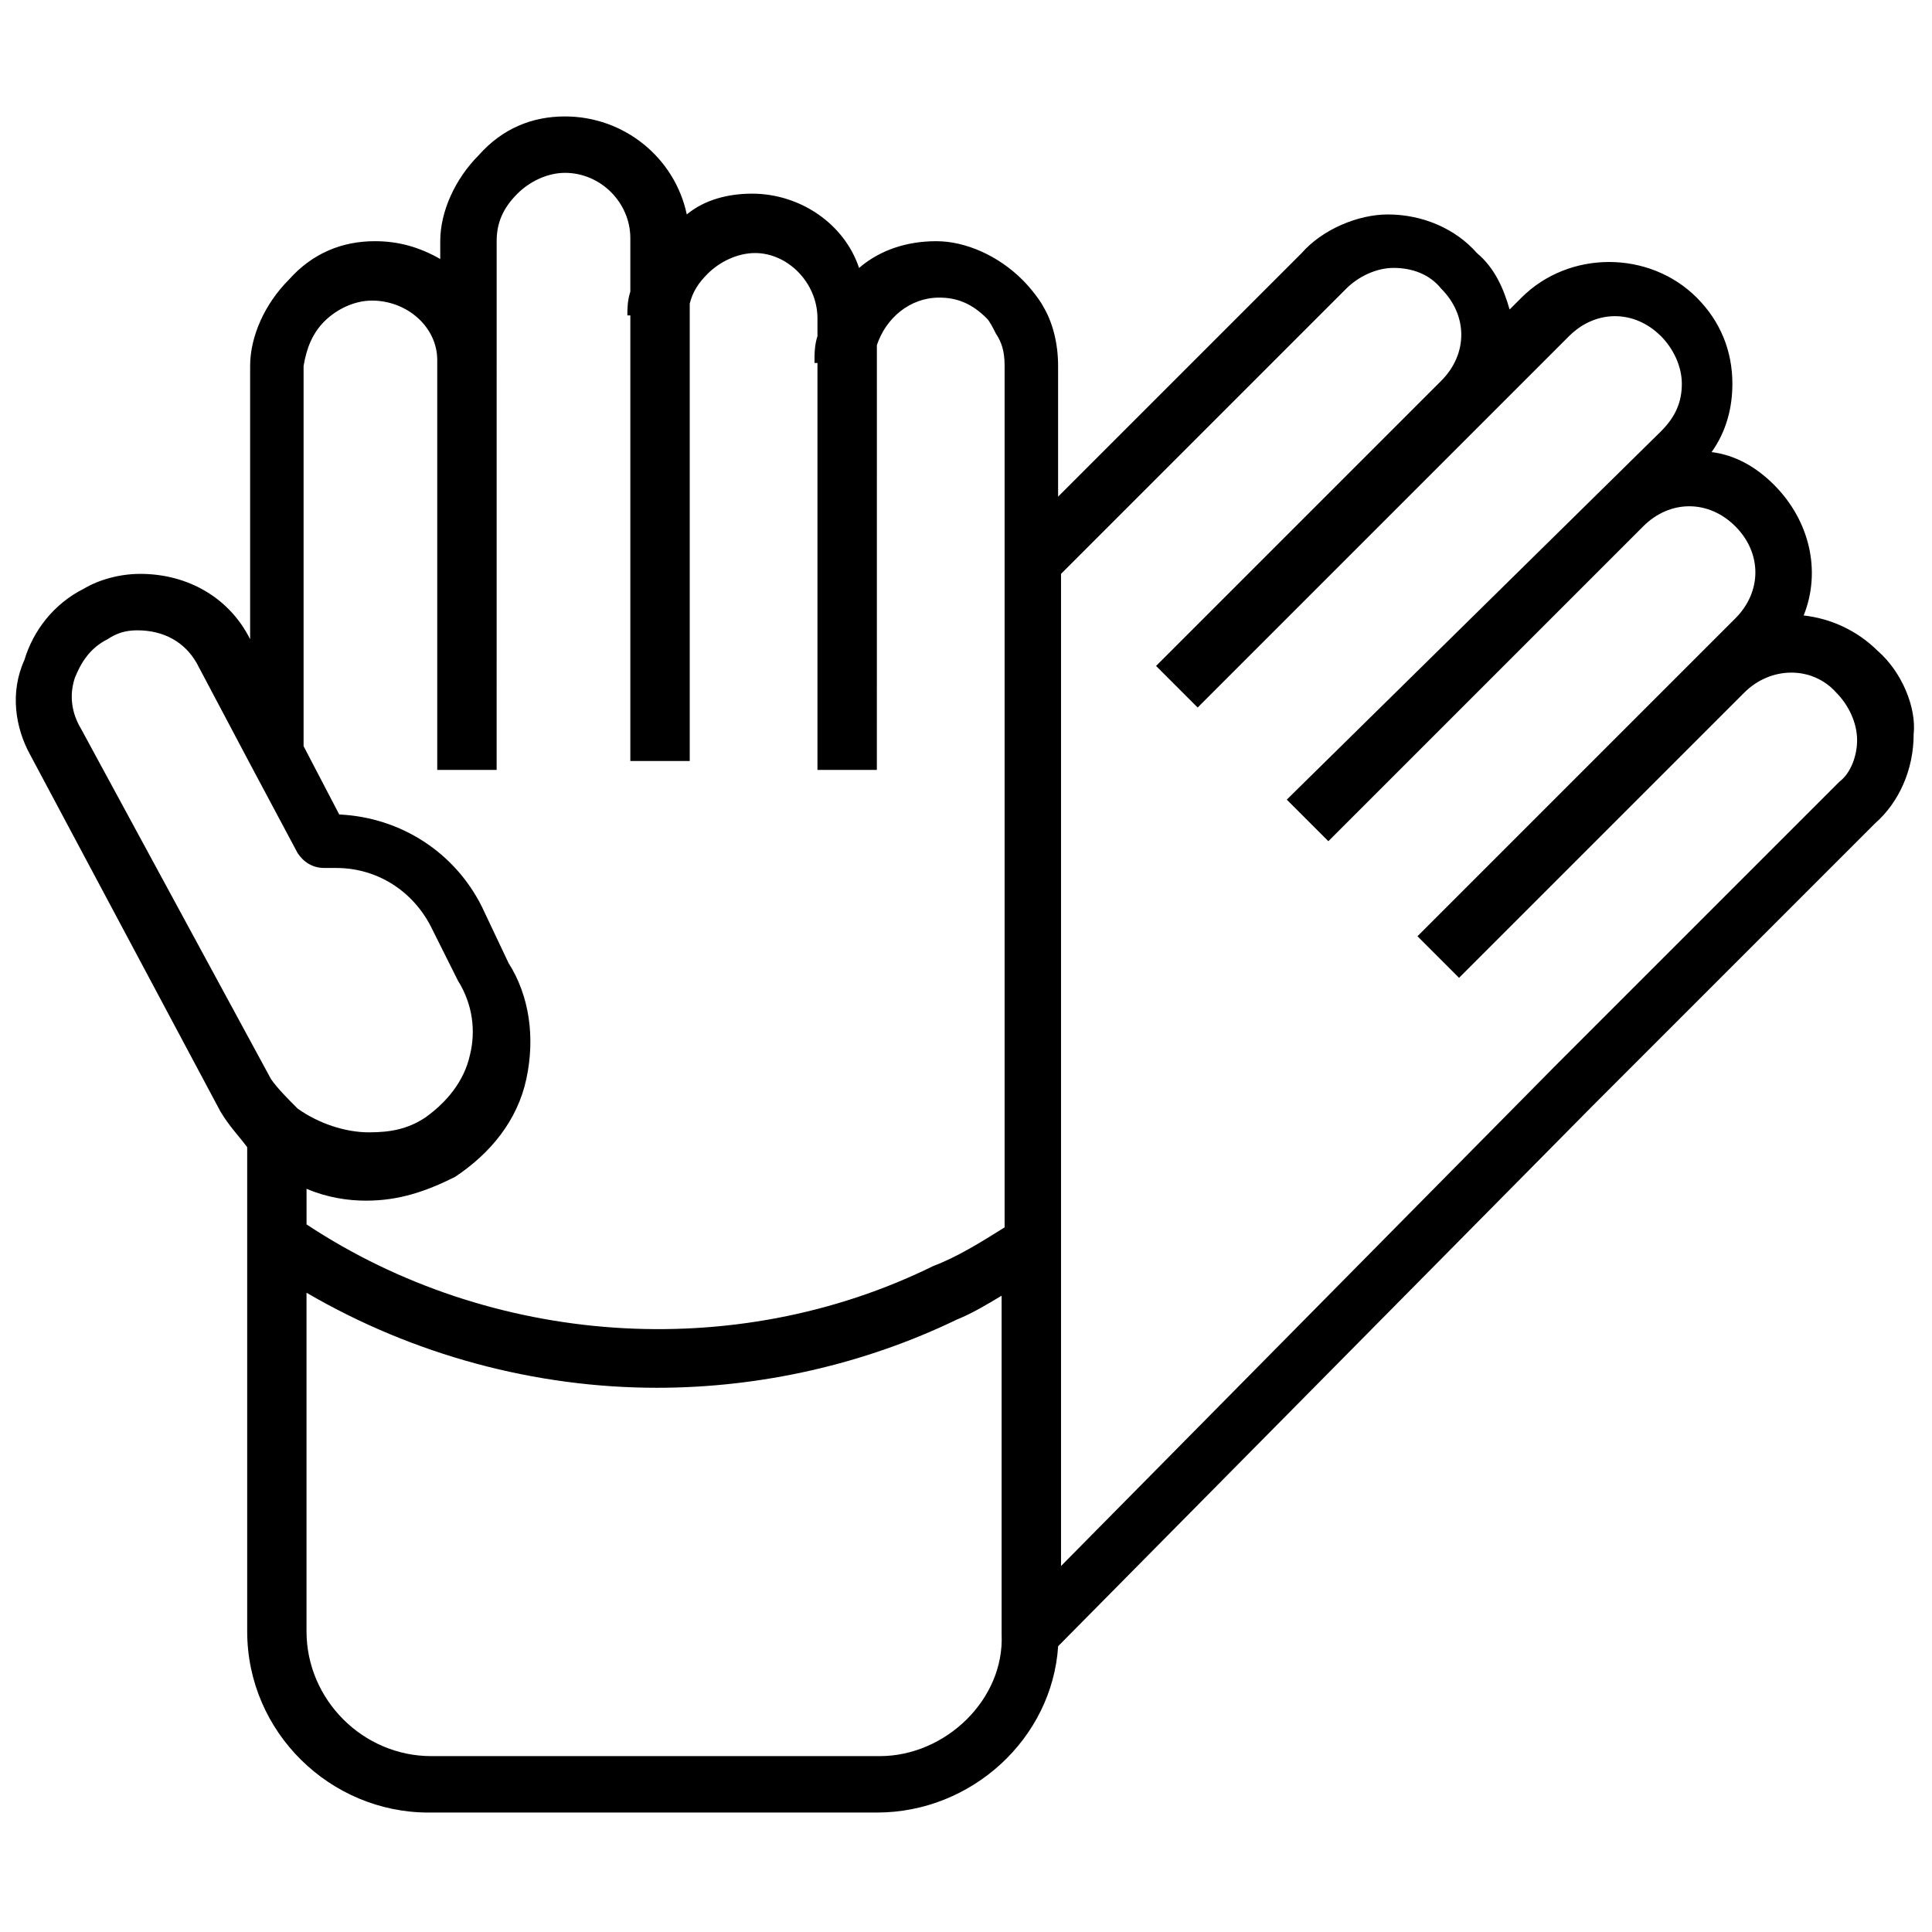<?xml version="1.0" encoding="UTF-8"?>
<!-- Uploaded to: ICON Repo, www.iconrepo.com, Generator: ICON Repo Mixer Tools -->
<svg width="800px" height="800px" version="1.1" viewBox="144 144 512 512" xmlns="http://www.w3.org/2000/svg">
 <defs>
  <clipPath id="a">
   <path d="m148.09 174h503.81v451h-503.81z"/>
  </clipPath>
 </defs>
 <g clip-path="url(#a)">
  <path d="m641.67 316.55c-5.512-5.512-12.594-8.66-19.68-9.445 4.723-11.809 1.574-25.191-7.871-34.637-4.723-4.723-10.234-7.871-16.531-8.66 3.938-5.512 5.512-11.809 5.512-18.105 0-8.66-3.148-16.531-9.445-22.828-12.594-12.594-33.852-12.594-46.445 0l-3.148 3.148c-1.574-5.512-3.938-11.02-8.66-14.957-5.512-6.297-14.168-10.234-23.617-10.234-7.871 0-17.32 3.938-22.828 10.234l-64.551 64.551v-34.637c0-6.297-1.574-11.809-3.938-15.742-0.789-1.574-3.148-4.723-5.512-7.086-6.297-6.297-14.957-10.234-22.828-10.234s-14.957 2.363-20.469 7.086c-3.934-11.809-15.742-19.684-28.336-19.684-6.297 0-12.594 1.574-17.32 5.512-3.148-14.957-16.531-25.977-32.273-25.977-8.66 0-16.531 3.148-22.828 10.234-6.297 6.297-10.234 14.957-10.234 22.828v4.723c-5.512-3.148-11.02-4.723-17.32-4.723-8.66 0-16.531 3.148-22.828 10.234-6.297 6.297-10.234 14.957-10.234 22.828v72.422c-5.512-11.02-16.531-17.32-29.125-17.32-5.512 0-11.02 1.574-14.957 3.938-7.871 3.938-13.383 11.02-15.742 18.895-3.938 8.656-2.363 18.105 1.574 25.188l50.383 94.465c2.363 3.938 4.723 6.297 7.086 9.445v128.31c0 26.766 22.043 48.02 48.02 48.02h118.87c25.191 0 46.445-19.68 48.02-44.082l141.7-143.27 74.785-74.785c6.297-5.512 10.234-14.168 10.234-23.617 0.781-7.082-3.152-16.527-9.453-22.039zm-411.71-87.379c3.148-3.148 7.871-5.512 12.594-5.512 9.445 0 17.32 7.086 17.32 15.742v108.63h15.742l0.004-140.12c0-4.723 1.574-8.66 5.512-12.594 3.148-3.148 7.871-5.512 12.594-5.512 9.445 0 17.32 7.871 17.32 17.32v14.168c-0.789 2.363-0.789 4.723-0.789 6.297h0.789v118.08h15.742v-121.23c0.789-3.148 2.363-5.512 4.723-7.871 3.148-3.148 7.871-5.512 12.594-5.512 8.66 0 16.531 7.871 16.531 17.316v4.723c-0.789 2.363-0.789 4.723-0.789 7.086h0.789v107.85h15.742l0.004-112.57c2.363-7.086 8.66-12.594 16.531-12.594 4.723 0 8.66 1.574 12.594 5.512 0.789 0.789 1.574 2.363 2.363 3.938 1.574 2.363 2.363 4.723 2.363 8.66v228.29c-6.297 3.938-12.594 7.871-18.895 10.234-52.742 25.977-117.29 21.254-166.1-11.02v-9.445c5.512 2.363 11.02 3.148 15.742 3.148 8.66 0 15.742-2.363 23.617-6.297 9.445-6.297 16.531-14.957 18.895-25.977 2.363-11.02 0.789-22.043-4.723-30.699l-7.086-14.969c-7.086-14.168-21.254-23.617-37.785-24.402l-9.445-18.105v-100.76c0.785-4.723 2.359-8.66 5.508-11.809zm-64.547 107.85c-2.363-3.938-3.148-8.66-1.574-13.383 1.574-3.938 3.938-7.871 8.66-10.234 2.363-1.574 4.723-2.363 7.871-2.363 7.086 0 12.594 3.148 15.742 8.66l14.168 26.766 12.594 23.617c1.574 2.363 3.938 3.938 7.086 3.938h3.148c11.02 0 20.469 6.297 25.191 15.742l7.086 14.168c3.938 6.297 4.723 13.383 3.148 19.68-1.574 7.086-6.297 12.594-11.809 16.531-4.723 3.148-9.445 3.938-14.957 3.938-6.297 0-13.383-2.363-18.895-6.297-2.363-2.363-5.512-5.512-7.086-7.871zm211.75 272.37h-118.87c-18.105 0-33.062-14.957-33.062-33.062v-89.742c28.34 16.531 60.613 25.191 92.891 25.191 27.551 0 55.105-6.297 79.508-18.105 3.938-1.574 7.871-3.938 11.809-6.297v89.742c0.785 17.316-14.957 32.273-32.277 32.273zm254.27-258.2-75.57 75.57-130.68 132.25v-262.93l75.57-75.57c3.148-3.148 7.871-5.512 12.594-5.512 4.723 0 9.445 1.574 12.594 5.512 7.086 7.086 7.086 17.32 0 24.402l-75.57 75.57 11.02 11.02 98.398-98.398c7.086-7.086 17.32-7.086 24.402 0 3.148 3.148 5.512 7.871 5.512 12.594s-1.574 8.66-5.512 12.594l-99.18 97.617 11.02 11.02 83.445-83.445c7.086-7.086 17.32-7.086 24.402 0 7.086 7.086 7.086 17.32 0 24.402l-84.23 84.23 11.02 11.02 75.57-75.57c7.086-7.086 18.105-7.086 24.402 0 3.148 3.148 5.512 7.871 5.512 12.594 0.004 3.941-1.57 8.668-4.719 11.027z"/>
 </g>
</svg>